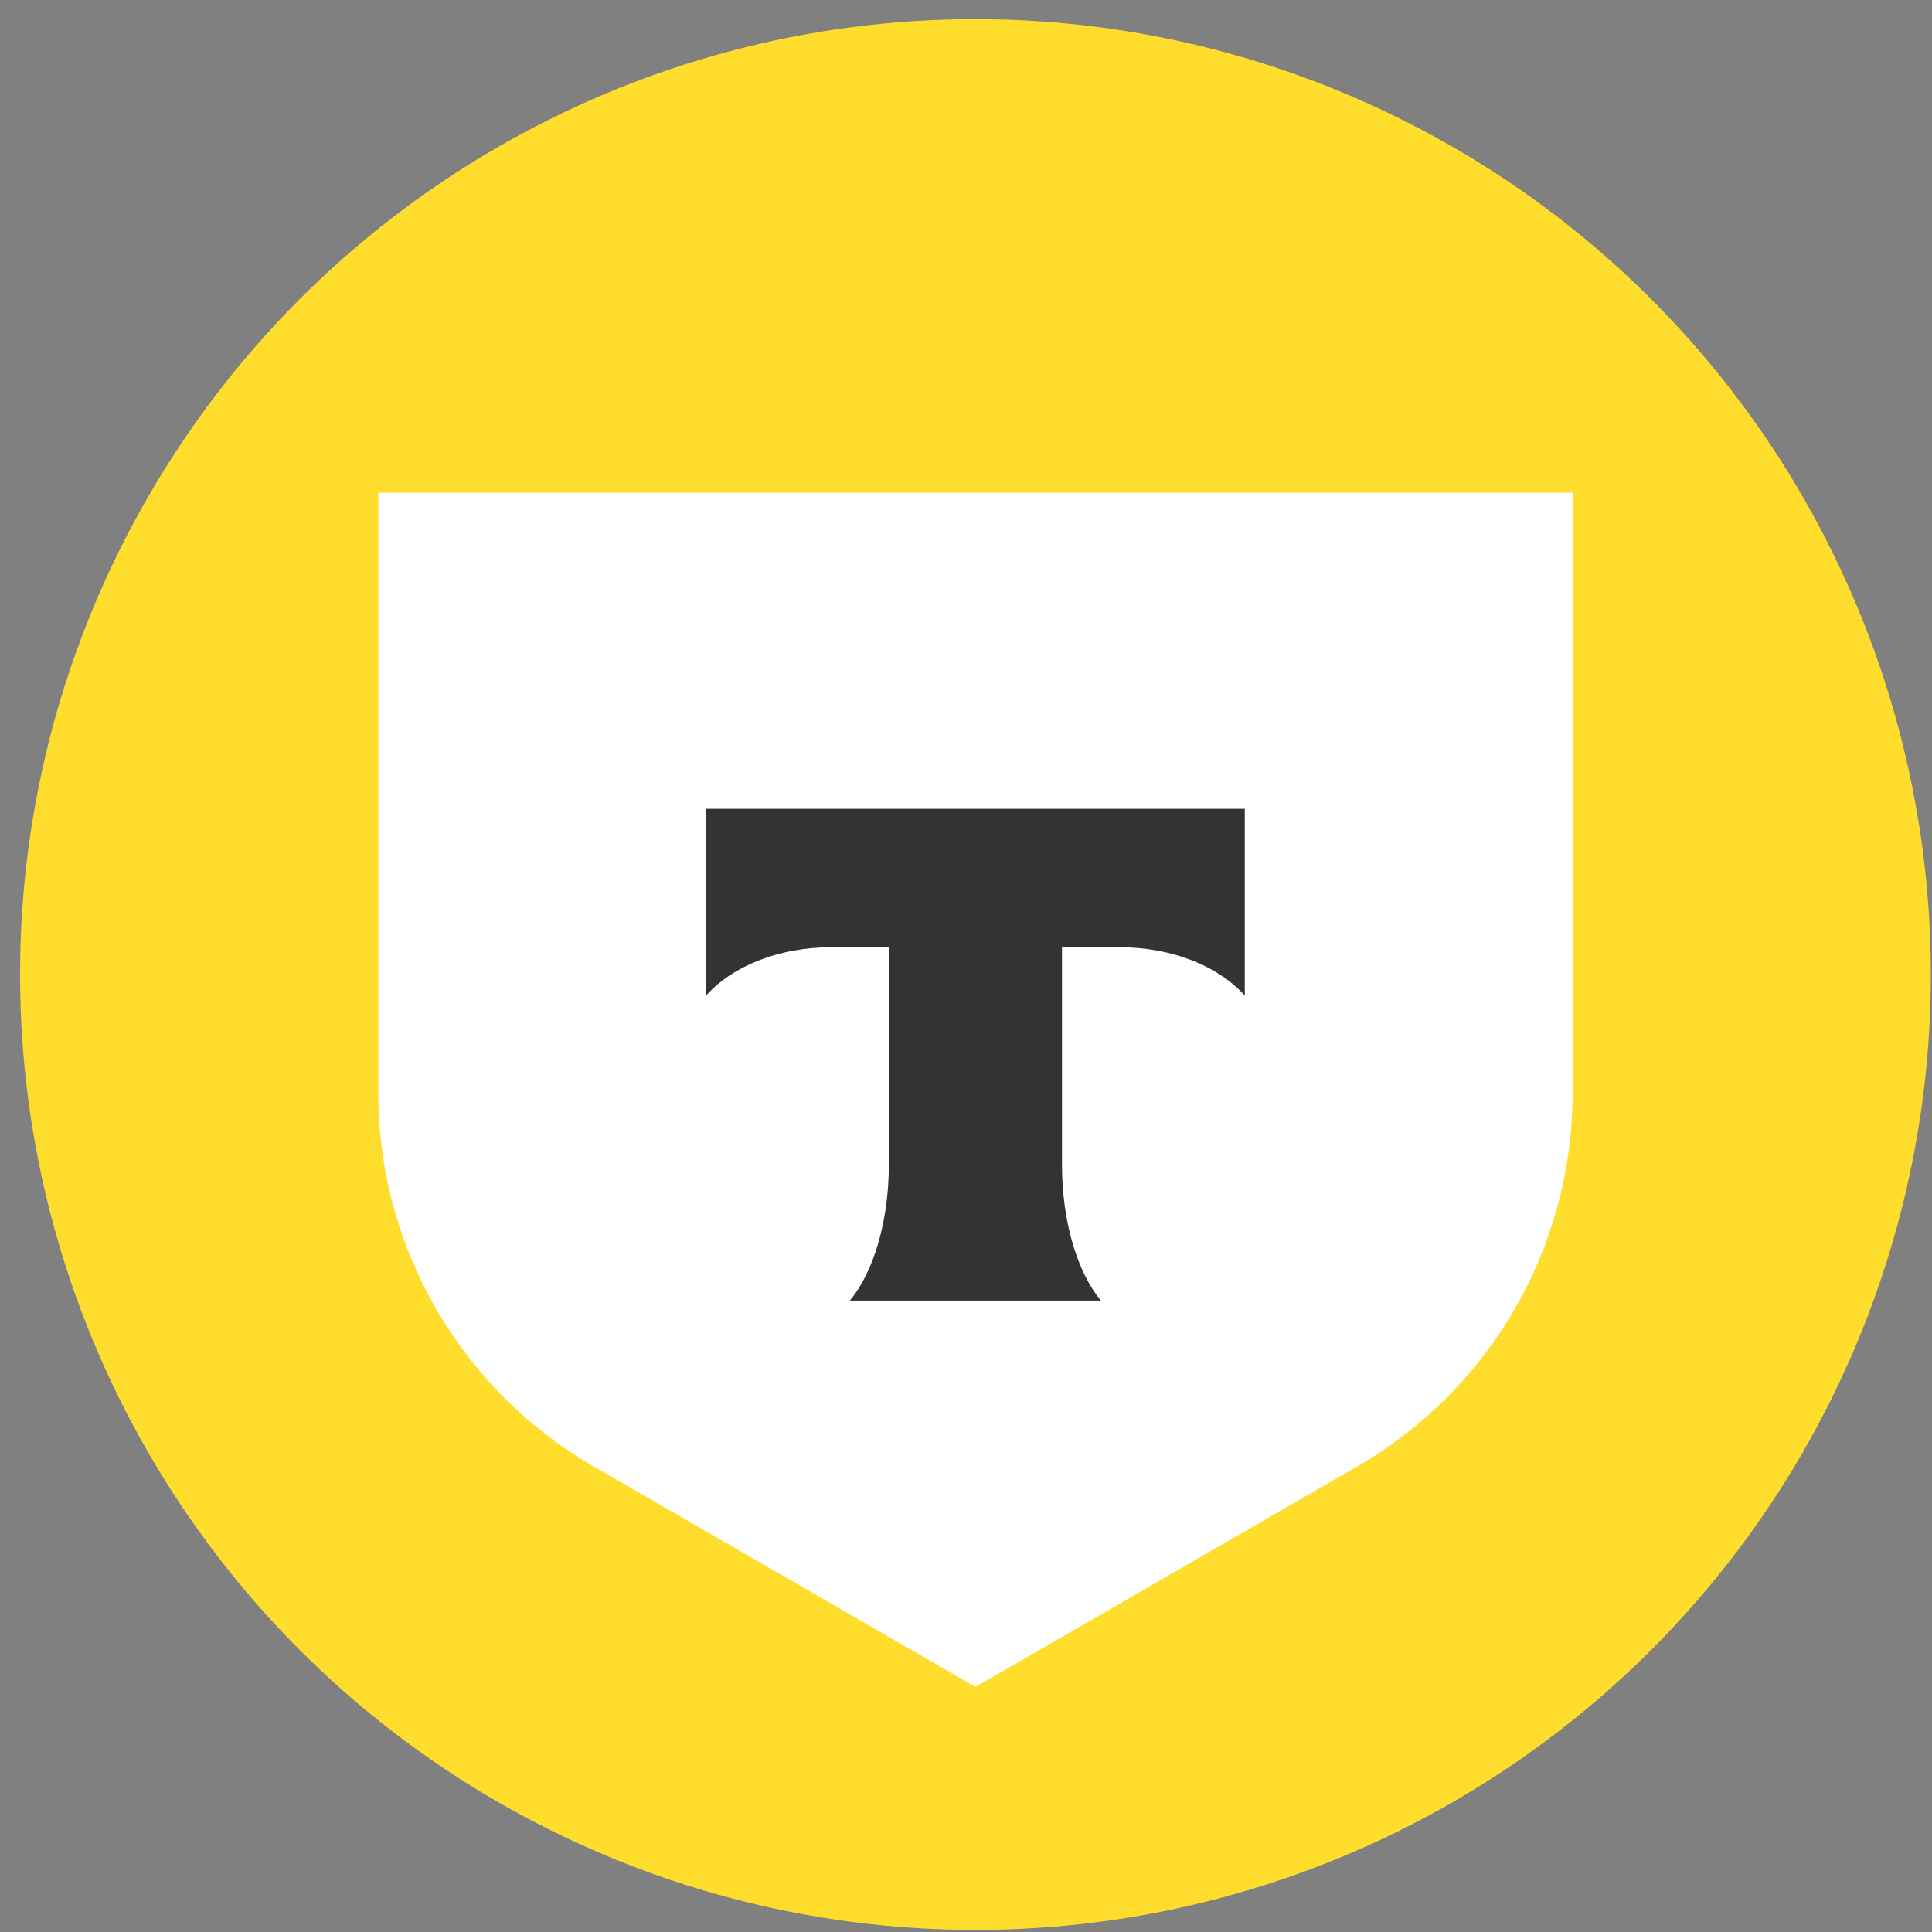 <svg width="91" height="91" viewBox="0 0 91 91" fill="none" xmlns="http://www.w3.org/2000/svg">
<rect x="0" y="0" width="91" height="91" fill="#808080" stroke="none"/>
<g clip-path="url(#clip0_622_19587)">
<circle cx="45.945" cy="45.902" r="45" fill="#FFDD2D"/>
<path d="M17.82 23.206H74.07V51.496C74.07 58.748 70.201 65.45 63.921 69.076L45.945 79.456L27.97 69.076C21.689 65.45 17.82 58.748 17.82 51.496V23.206Z" fill="white"/>
<path fill-rule="evenodd" clip-rule="evenodd" d="M33.256 38.096V46.894C34.459 45.536 36.647 44.616 39.148 44.616H41.866V54.844C41.866 57.566 41.127 59.948 40.03 61.258H51.853C50.758 59.946 50.021 57.567 50.021 54.85V44.616H52.739C55.24 44.616 57.428 45.536 58.631 46.894V38.096H33.256Z" fill="#333333"/>
</g>
<defs>
<clipPath id="clip0_622_19587">
<rect width="90" height="90" fill="white" transform="translate(0.945 0.902)"/>
</clipPath>
</defs>
</svg>
